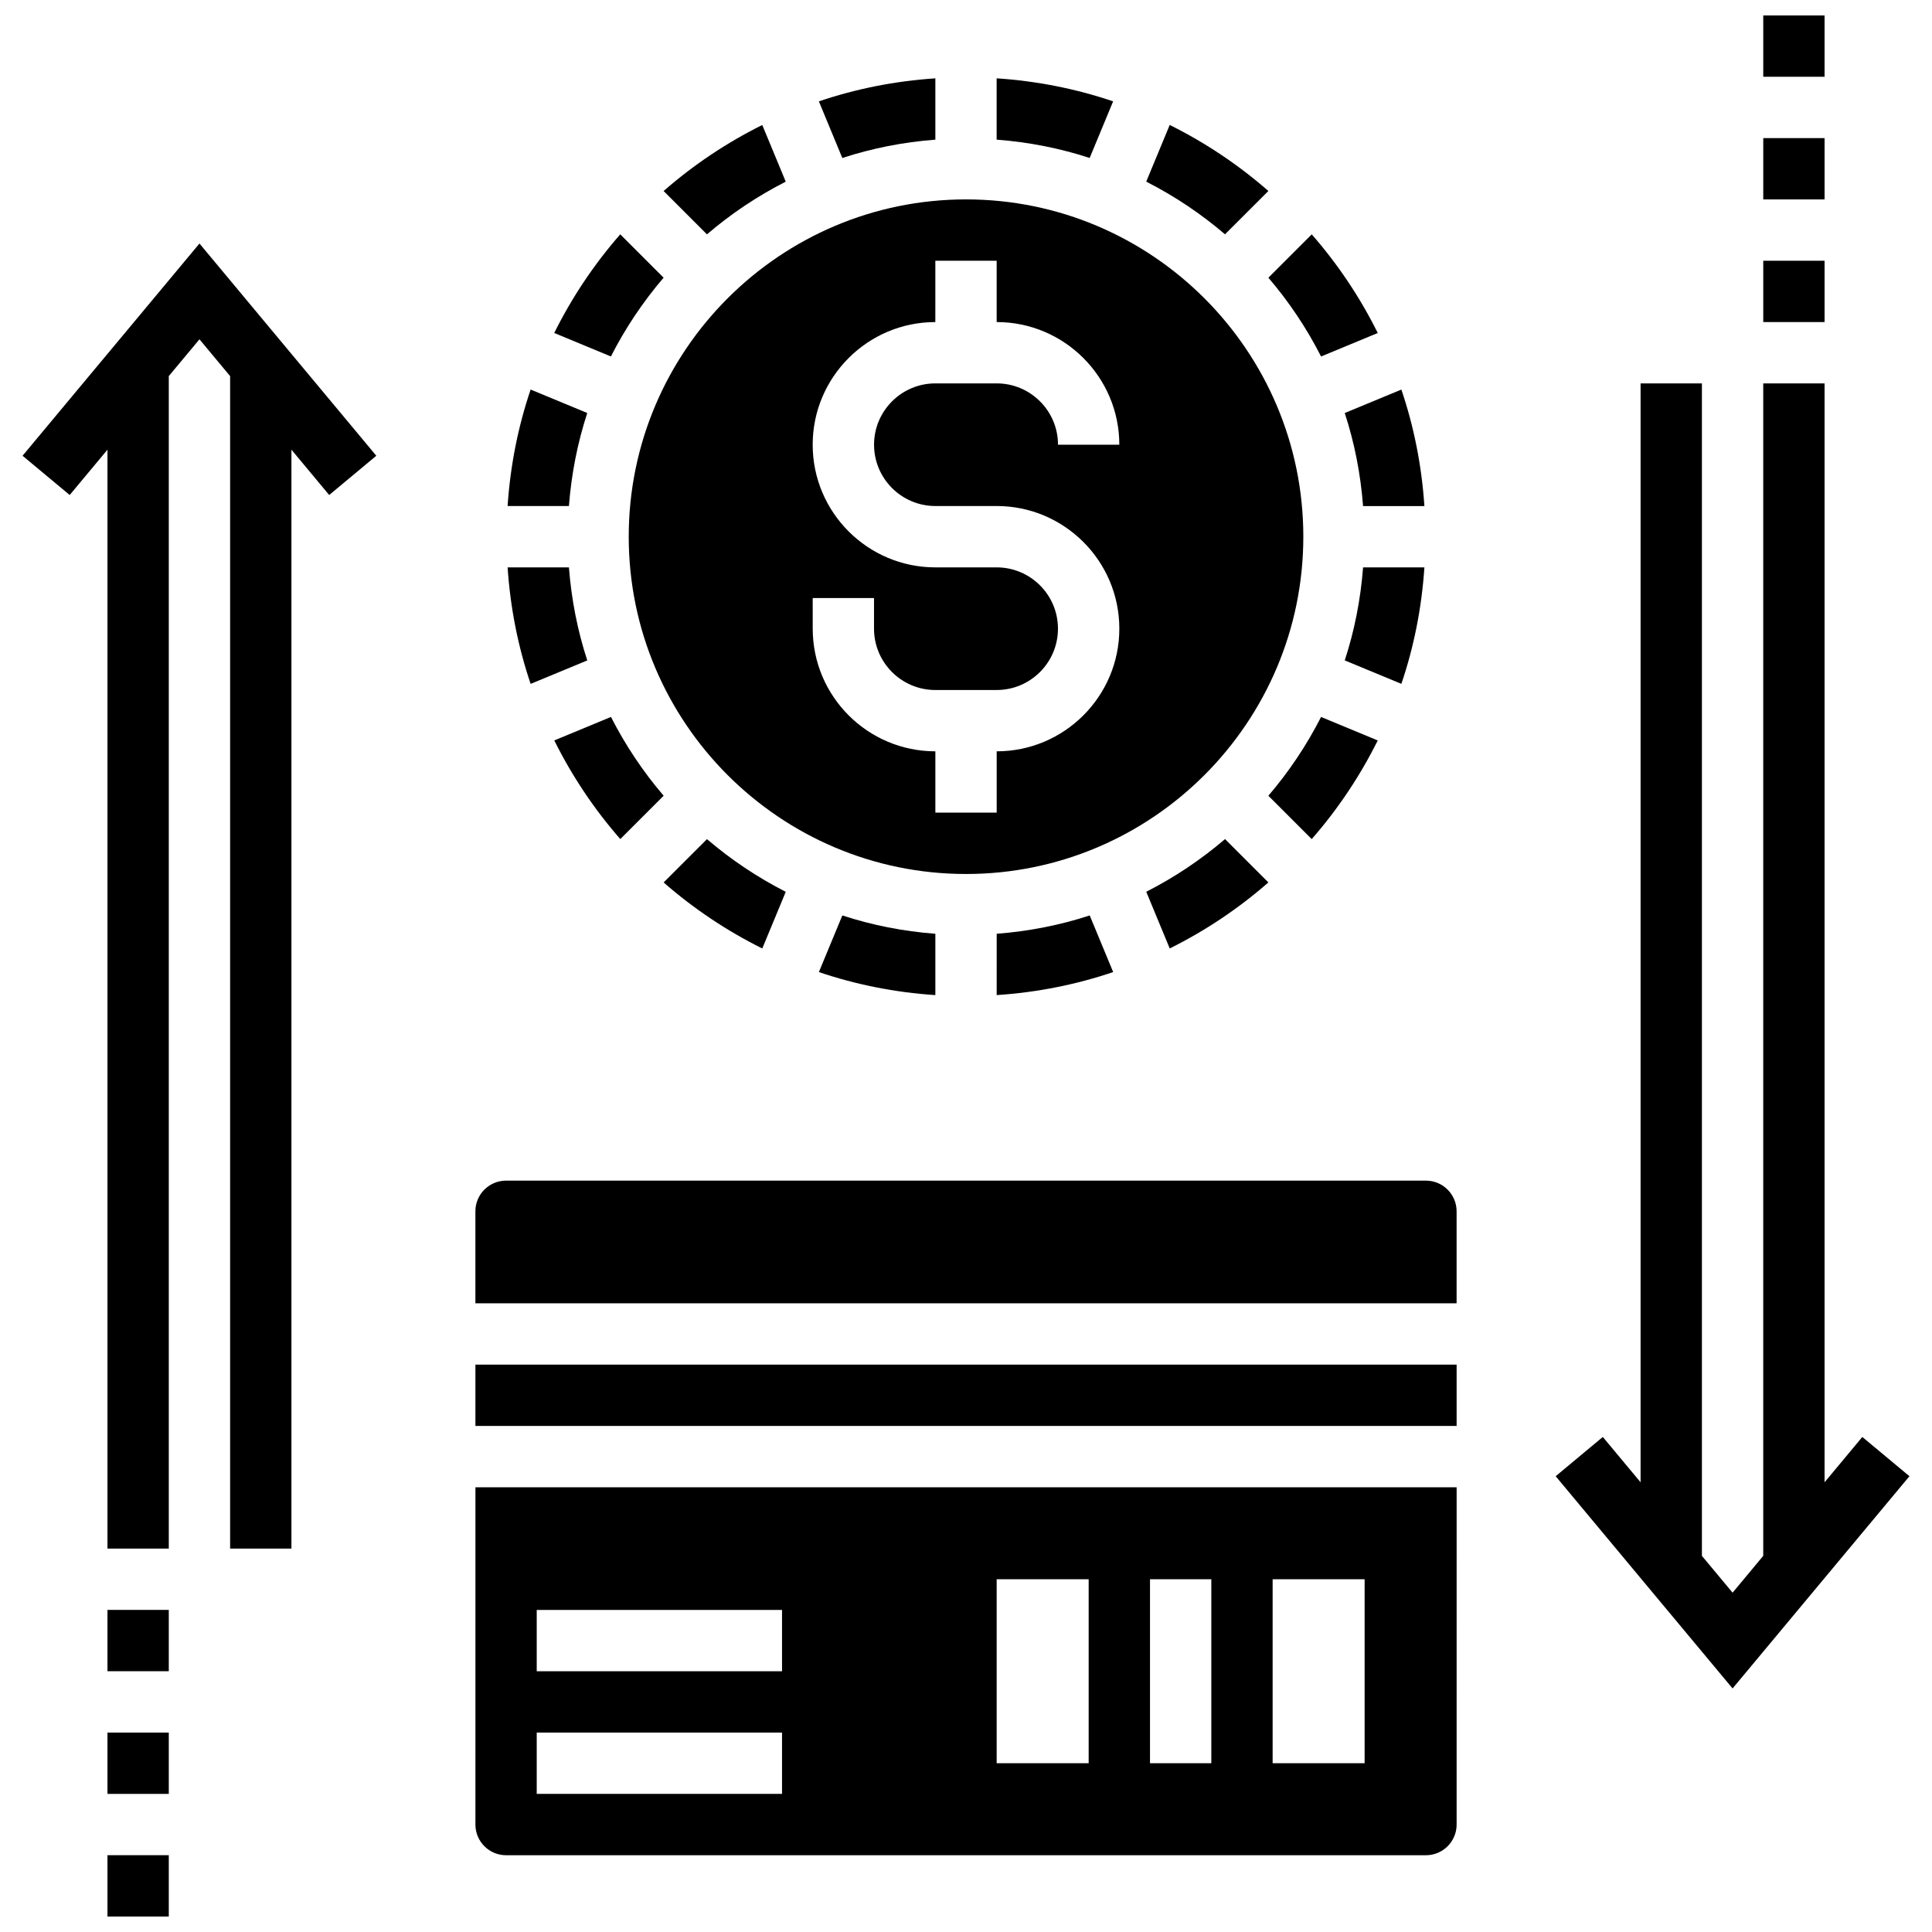 <?xml version="1.0" encoding="UTF-8"?>
<!-- Uploaded to: ICON Repo, www.svgrepo.com, Generator: ICON Repo Mixer Tools -->
<svg width="800px" height="800px" version="1.1" viewBox="144 144 512 512" xmlns="http://www.w3.org/2000/svg">
 <defs>
  <clipPath id="b">
   <path d="m611 148.09h17v16.906h-17z"/>
  </clipPath>
  <clipPath id="a">
   <path d="m172 635h17v16.902h-17z"/>
  </clipPath>
 </defs>
 <path d="m391.88 407.71v-16.25c-8.539-0.656-16.797-2.285-24.652-4.859l-6.215 15.008c9.789 3.32 20.133 5.394 30.867 6.102z"/>
 <path d="m408.13 407.71c10.727-0.715 21.07-2.777 30.871-6.102l-6.215-15.008c-7.859 2.574-16.113 4.199-24.652 4.859z"/>
 <path d="m352.23 192.14-6.223-15.016c-9.484 4.715-18.25 10.59-26.141 17.496l11.488 11.488c6.352-5.453 13.352-10.133 20.875-13.969z"/>
 <path d="m453.99 395.35c9.484-4.715 18.25-10.59 26.141-17.496l-11.488-11.488c-6.356 5.453-13.352 10.125-20.875 13.961z"/>
 <path d="m290.89 340.22c4.715 9.484 10.59 18.25 17.496 26.141l11.488-11.488c-5.445-6.356-10.125-13.352-13.961-20.875z"/>
 <path d="m319.86 217.59-11.488-11.488c-6.906 7.891-12.781 16.66-17.496 26.141l15.016 6.223c3.844-7.523 8.527-14.527 13.969-20.875z"/>
 <path d="m391.88 181.01v-16.25c-10.727 0.715-21.07 2.777-30.871 6.102l6.215 15.008c7.863-2.574 16.117-4.211 24.656-4.859z"/>
 <path d="m521.48 294.36h-16.25c-0.656 8.539-2.285 16.797-4.859 24.652l15.008 6.215c3.324-9.793 5.387-20.141 6.102-30.867z"/>
 <path d="m505.23 278.11h16.25c-0.715-10.727-2.777-21.07-6.102-30.871l-15.008 6.215c2.574 7.859 4.199 16.117 4.859 24.656z"/>
 <path d="m480.13 354.88 11.488 11.488c6.906-7.891 12.781-16.66 17.496-26.141l-15.016-6.223c-3.844 7.523-8.523 14.527-13.969 20.875z"/>
 <path d="m509.12 232.25c-4.715-9.484-10.59-18.25-17.496-26.141l-11.488 11.488c5.445 6.356 10.125 13.352 13.961 20.875z"/>
 <path d="m438.99 170.86c-9.801-3.324-20.145-5.387-30.871-6.102v16.25c8.539 0.656 16.797 2.285 24.652 4.859z"/>
 <path d="m480.13 194.61c-7.891-6.906-16.66-12.781-26.141-17.496l-6.227 15.02c7.523 3.836 14.52 8.516 20.875 13.961z"/>
 <path d="m310.62 286.23c0 49.285 40.102 89.387 89.387 89.387s89.387-40.102 89.387-89.387-40.102-89.387-89.387-89.387-89.387 40.102-89.387 89.387zm48.754 16.254h16.25v8.125c0 8.965 7.289 16.25 16.25 16.25h16.25c8.965 0 16.25-7.289 16.25-16.25 0-8.965-7.289-16.25-16.25-16.25h-16.25c-17.926 0-32.504-14.578-32.504-32.504s14.578-32.504 32.504-32.504l0.004-16.254h16.25v16.25c17.926 0 32.504 14.578 32.504 32.504h-16.25c0-8.965-7.289-16.25-16.25-16.25h-16.25c-8.965 0-16.25 7.289-16.25 16.25 0 8.965 7.289 16.25 16.25 16.25h16.25c17.926 0 32.504 14.578 32.504 32.504s-14.578 32.504-32.504 32.504v16.25h-16.25v-16.25c-17.926 0-32.504-14.578-32.504-32.504z"/>
 <path d="m319.87 377.86c7.891 6.906 16.66 12.781 26.141 17.496l6.223-15.016c-7.523-3.836-14.52-8.516-20.875-13.961z"/>
 <path d="m299.63 319.02c-2.566-7.859-4.199-16.113-4.859-24.656h-16.25c0.715 10.727 2.777 21.07 6.102 30.871z"/>
 <path d="m299.63 253.45-15.008-6.215c-3.324 9.801-5.387 20.145-6.102 30.871h16.25c0.66-8.539 2.293-16.797 4.859-24.656z"/>
 <path d="m269.99 505.64h260.03v16.25h-260.03z"/>
 <path d="m521.89 456.88h-243.78c-4.484 0-8.125 3.648-8.125 8.125v24.379h260.03v-24.379c0-4.477-3.648-8.125-8.129-8.125z"/>
 <path d="m269.99 627.53c0 4.477 3.641 8.125 8.125 8.125h243.78c4.484 0 8.125-3.648 8.125-8.125l0.004-89.387h-260.03zm235.65-65.008v48.754h-24.379v-48.754zm-40.629 0v48.754h-16.25v-48.754zm-56.883 0h24.379v48.754h-24.379zm-121.89 8.125h65.008v16.25h-65.008zm0 32.504h65.008v16.25h-65.008z"/>
 <path d="m637.53 524.81-10 12.012v-291.22h-16.254v310.72l-8.125 9.754-8.125-9.754v-310.72h-16.254v291.22l-10.012-12.012-12.488 10.402 46.879 56.246 46.871-56.246z"/>
 <g clip-path="url(#b)">
  <path d="m611.28 148.09h16.25v16.25h-16.25z"/>
 </g>
 <path d="m611.28 180.6h16.25v16.25h-16.25z"/>
 <path d="m611.28 213.1h16.25v16.25h-16.25z"/>
 <path d="m149.98 264.78 12.488 10.402 10.012-12.012v291.22h16.25v-310.72l8.129-9.75 8.125 9.75v310.72h16.25v-291.22l10.004 12.012 12.488-10.402-46.867-56.246z"/>
 <path d="m172.48 603.15h16.25v16.25h-16.25z"/>
 <path d="m172.48 570.64h16.25v16.25h-16.25z"/>
 <g clip-path="url(#a)">
  <path d="m172.48 635.65h16.25v16.25h-16.25z"/>
 </g>
</svg>